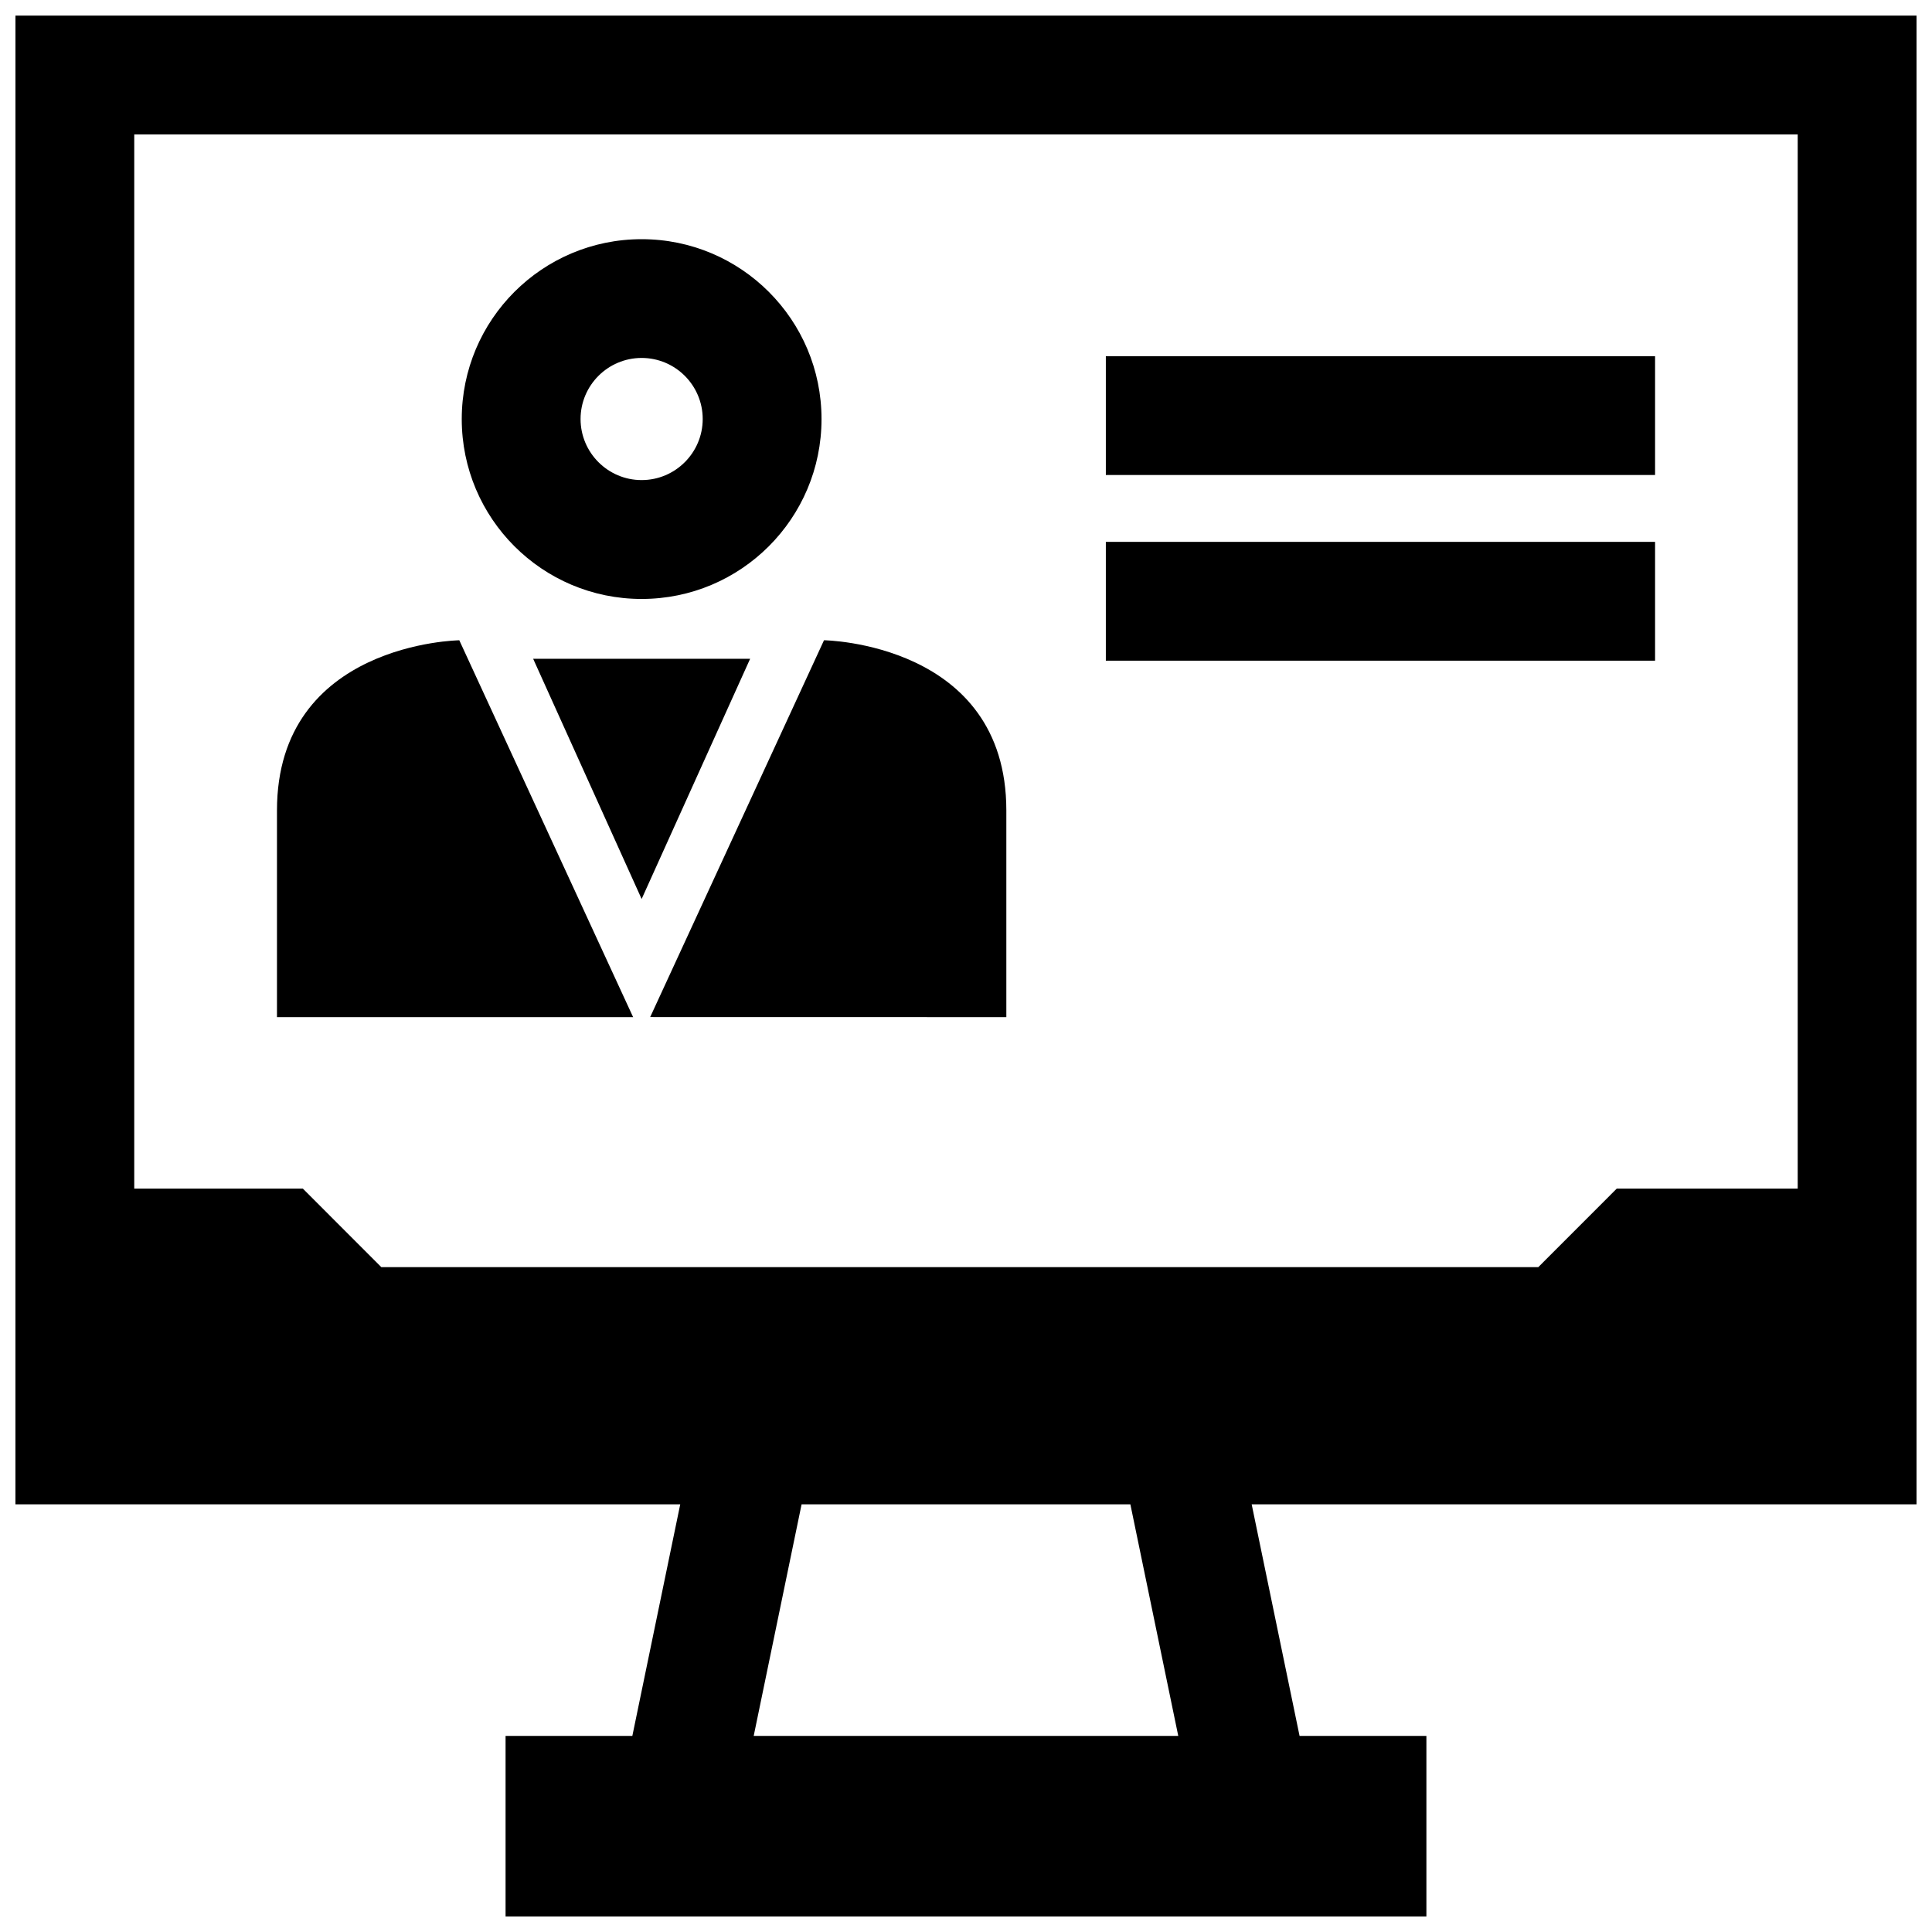 <?xml version="1.0" encoding="UTF-8"?>
<!-- Uploaded to: SVG Repo, www.svgrepo.com, Generator: SVG Repo Mixer Tools -->
<svg width="800px" height="800px" version="1.1" viewBox="144 144 512 512" xmlns="http://www.w3.org/2000/svg">
 <defs>
  <clipPath id="a">
   <path d="m148.09 148.09h503.81v503.81h-503.81z"/>
  </clipPath>
 </defs>
 <path d="m437.06 238.39h145.55v31.488h-145.55z"/>
 <path d="m437.06 287.6h145.55v31.488h-145.55z"/>
 <path d="m314.04 302.73c26.324 0 47.672-21.348 47.672-47.672 0-26.324-21.348-47.672-47.672-47.672-26.34 0-47.672 21.348-47.672 47.672 0 26.324 21.332 47.672 47.672 47.672zm0-63.871c8.926 0 16.184 7.258 16.184 16.184s-7.258 16.184-16.184 16.184c-8.926 0-16.184-7.258-16.184-16.184s7.258-16.184 16.184-16.184z"/>
 <path d="m265.72 313.68s-48.32 0.645-48.32 45.105v54.773h94.387z"/>
 <path d="m410.69 413.55v-54.773c0-44.461-48.32-45.105-48.32-45.105l-46.066 99.863c-0.328 0.016 94.387 0.016 94.387 0.016z"/>
 <path d="m314.04 318.59h-28.746l28.746 63.652 28.75-63.652z"/>
 <g clip-path="url(#a)">
  <path d="m148.09 542.66h176.18l-12.691 61.371h-33.598v47.848h244.03v-47.848h-33.613l-12.691-61.371h176.2v-394.53h-503.81zm195.65 61.371 12.691-61.371h87.129l12.691 61.371zm-164.16-424.41h440.83v279.36h-47.941l-20.812 20.828h-306.6l-20.812-20.828h-44.668z"/>
 </g>
</svg>